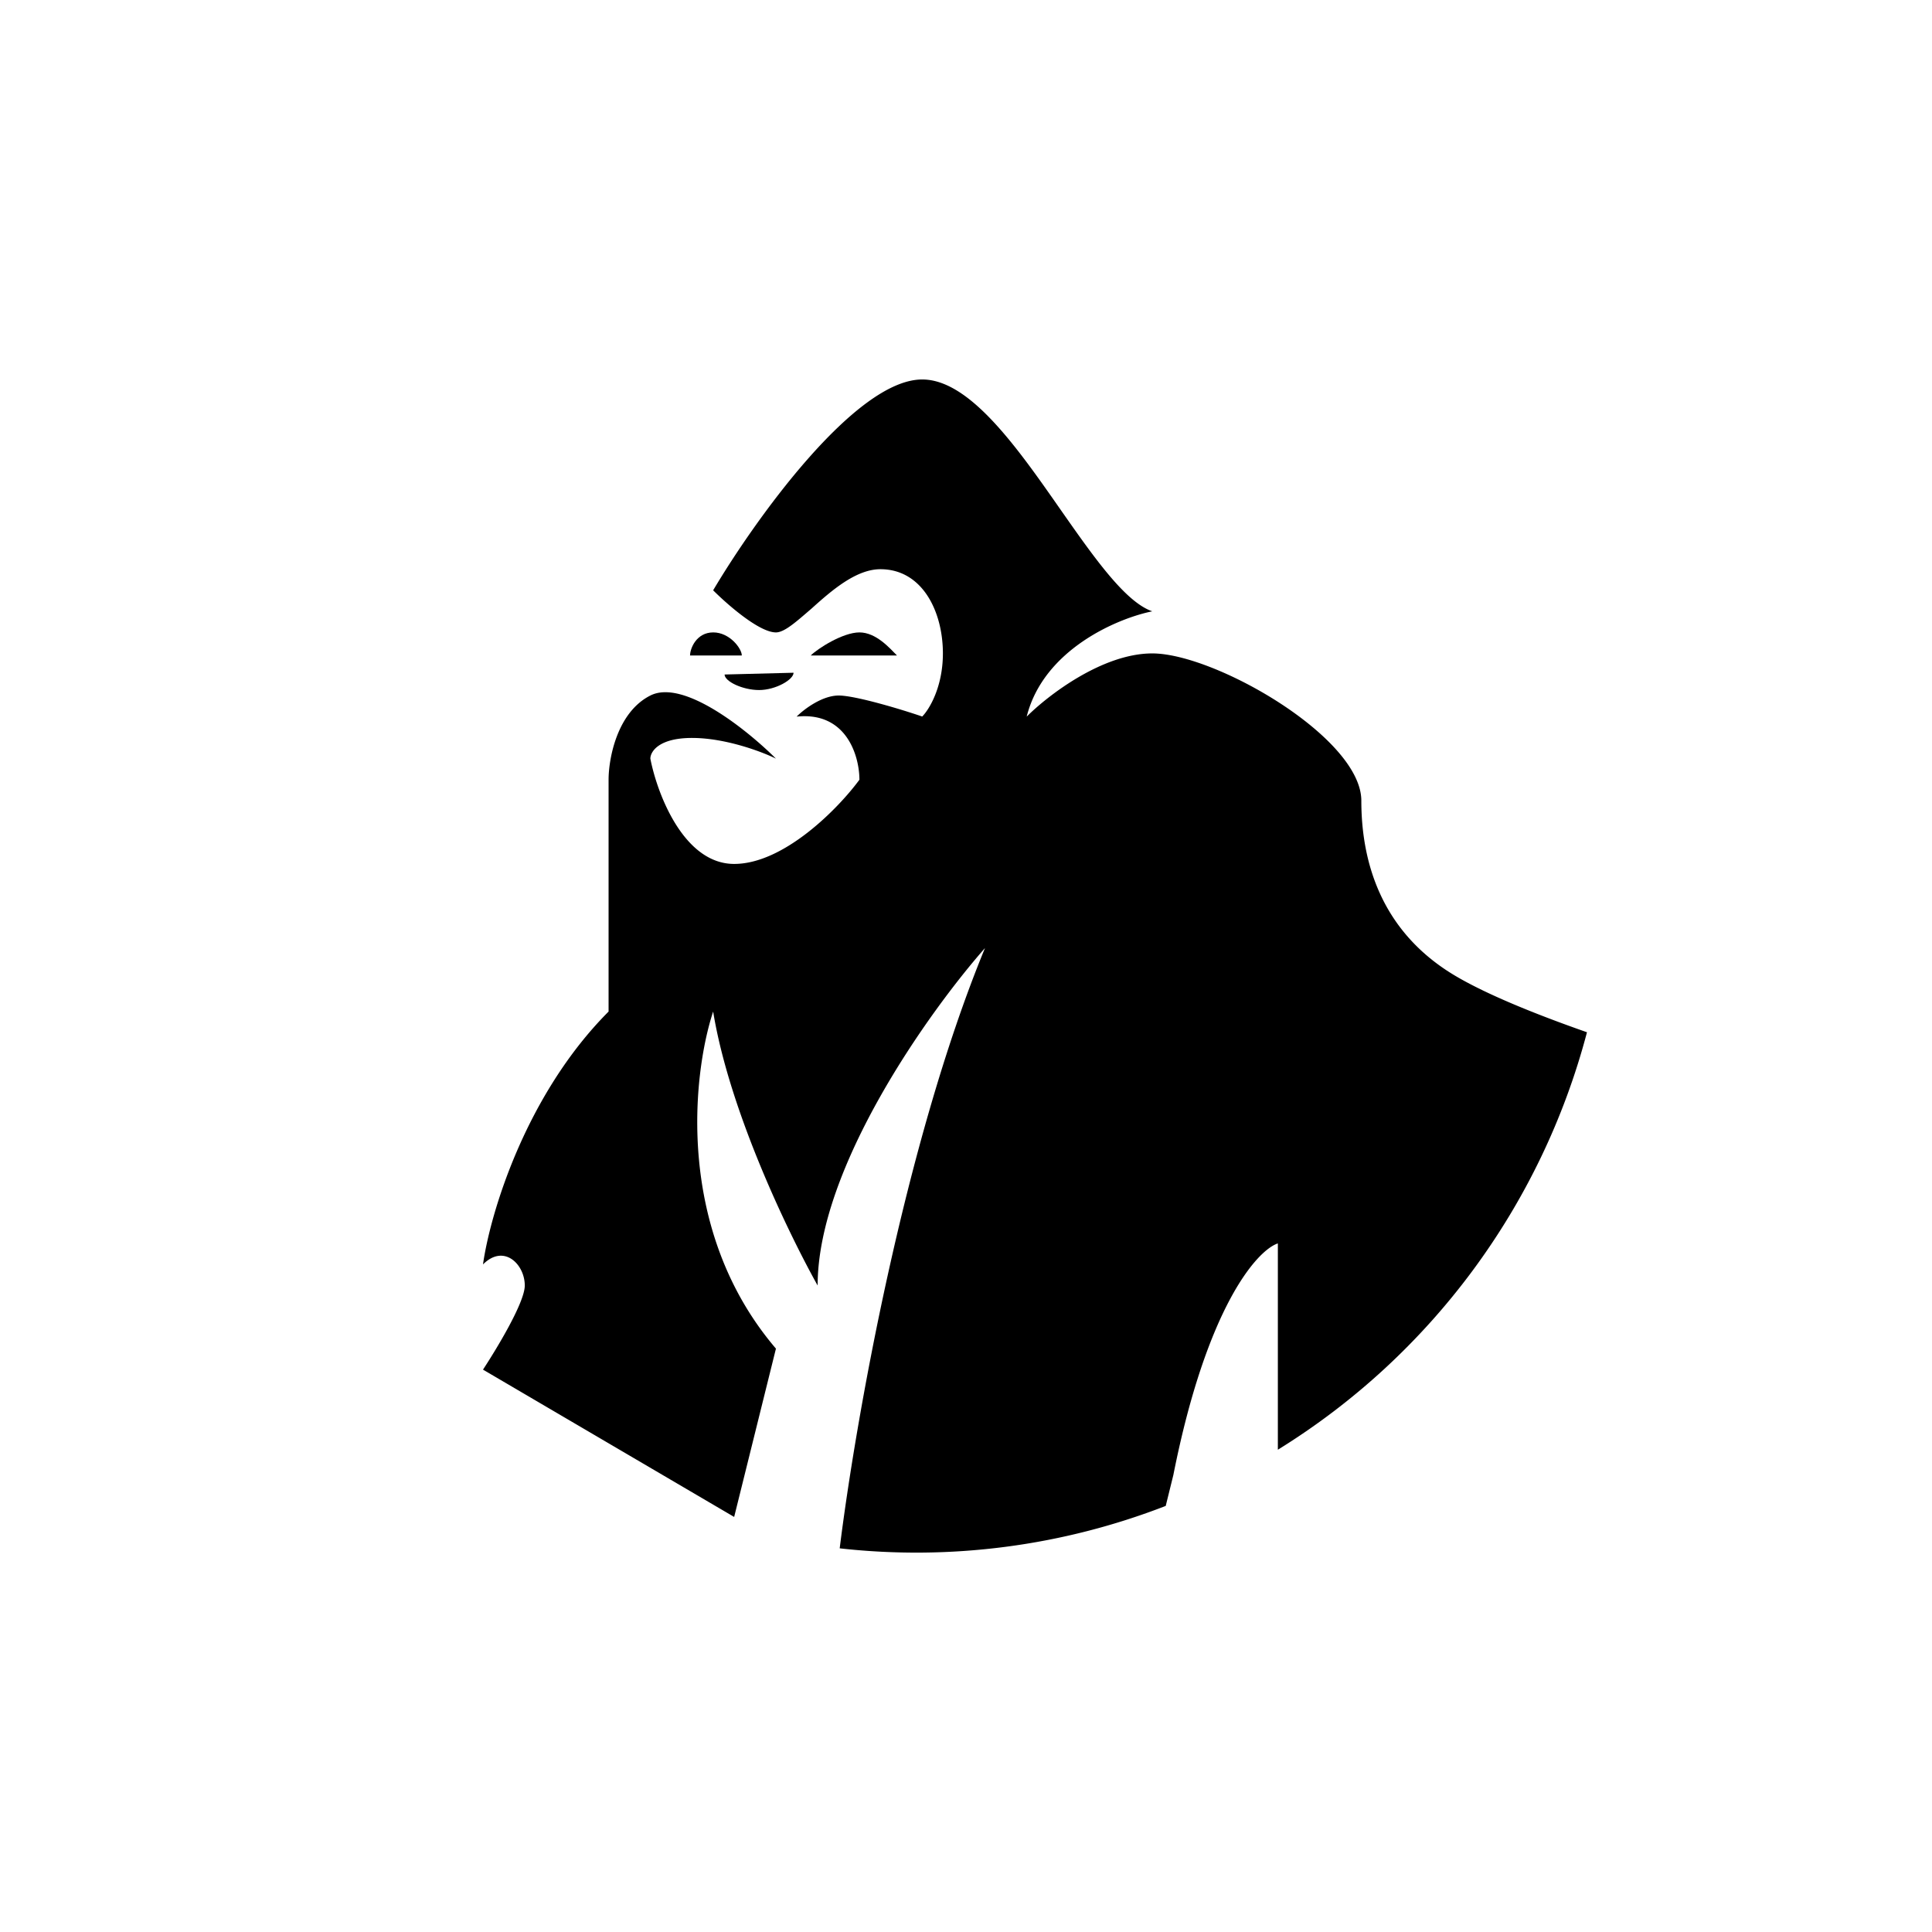 <?xml version="1.0" encoding="utf-8"?>
<!-- Generator: www.svgicons.com -->
<svg xmlns="http://www.w3.org/2000/svg" width="800" height="800" viewBox="0 0 24 24">
<path fill="currentColor" d="M10.431 19.234c.193-1.555.798-5.014 1.805-7.457c-.695.789-2.079 2.726-2.079 4.192c-.343-.613-1.093-2.147-1.298-3.403c-.258.784-.472 2.721.78 4.187l-.519 2.091L6 17.014c.171-.261.519-.835.519-1.045c0-.262-.258-.523-.519-.262c.086-.613.519-2.096 1.56-3.141v-2.88c0-.257.103-.836.519-1.046c.415-.21 1.212.437 1.56.784c-.172-.085-.626-.257-1.042-.257s-.518.172-.518.257c.085.438.415 1.308 1.041 1.308c.621 0 1.299-.695 1.556-1.046c0-.287-.155-.849-.78-.784c.085-.086.313-.262.523-.262c.205 0 .78.172 1.037.261c.085-.085.257-.364.257-.784c0-.523-.257-1.046-.776-1.046c-.304 0-.608.266-.857.49c-.184.158-.334.295-.441.295c-.21 0-.609-.352-.78-.523c.518-.874 1.765-2.619 2.597-2.619c.591 0 1.183.849 1.727 1.629c.411.587.797 1.136 1.131 1.251c-.428.086-1.35.472-1.56 1.308c.262-.262.939-.785 1.56-.785c.78 0 2.597 1.046 2.597 1.83c0 .785.262 1.573 1.042 2.096c.407.274 1.136.561 1.761.78a8.7 8.7 0 0 1-3.84 5.186v-2.563c-.257.085-.883.784-1.298 2.876l-.095.385a8.56 8.56 0 0 1-4.05.527"/><path fill="currentColor" d="M10.071 8.143c.086-.086.399-.287.605-.287c.21 0 .381.201.467.287zM8.86 7.856c-.21 0-.288.201-.288.287h.643c0-.086-.15-.287-.355-.287m.57.716c-.206 0-.429-.108-.429-.193l.857-.022c0 .086-.223.215-.428.215"/>
</svg>